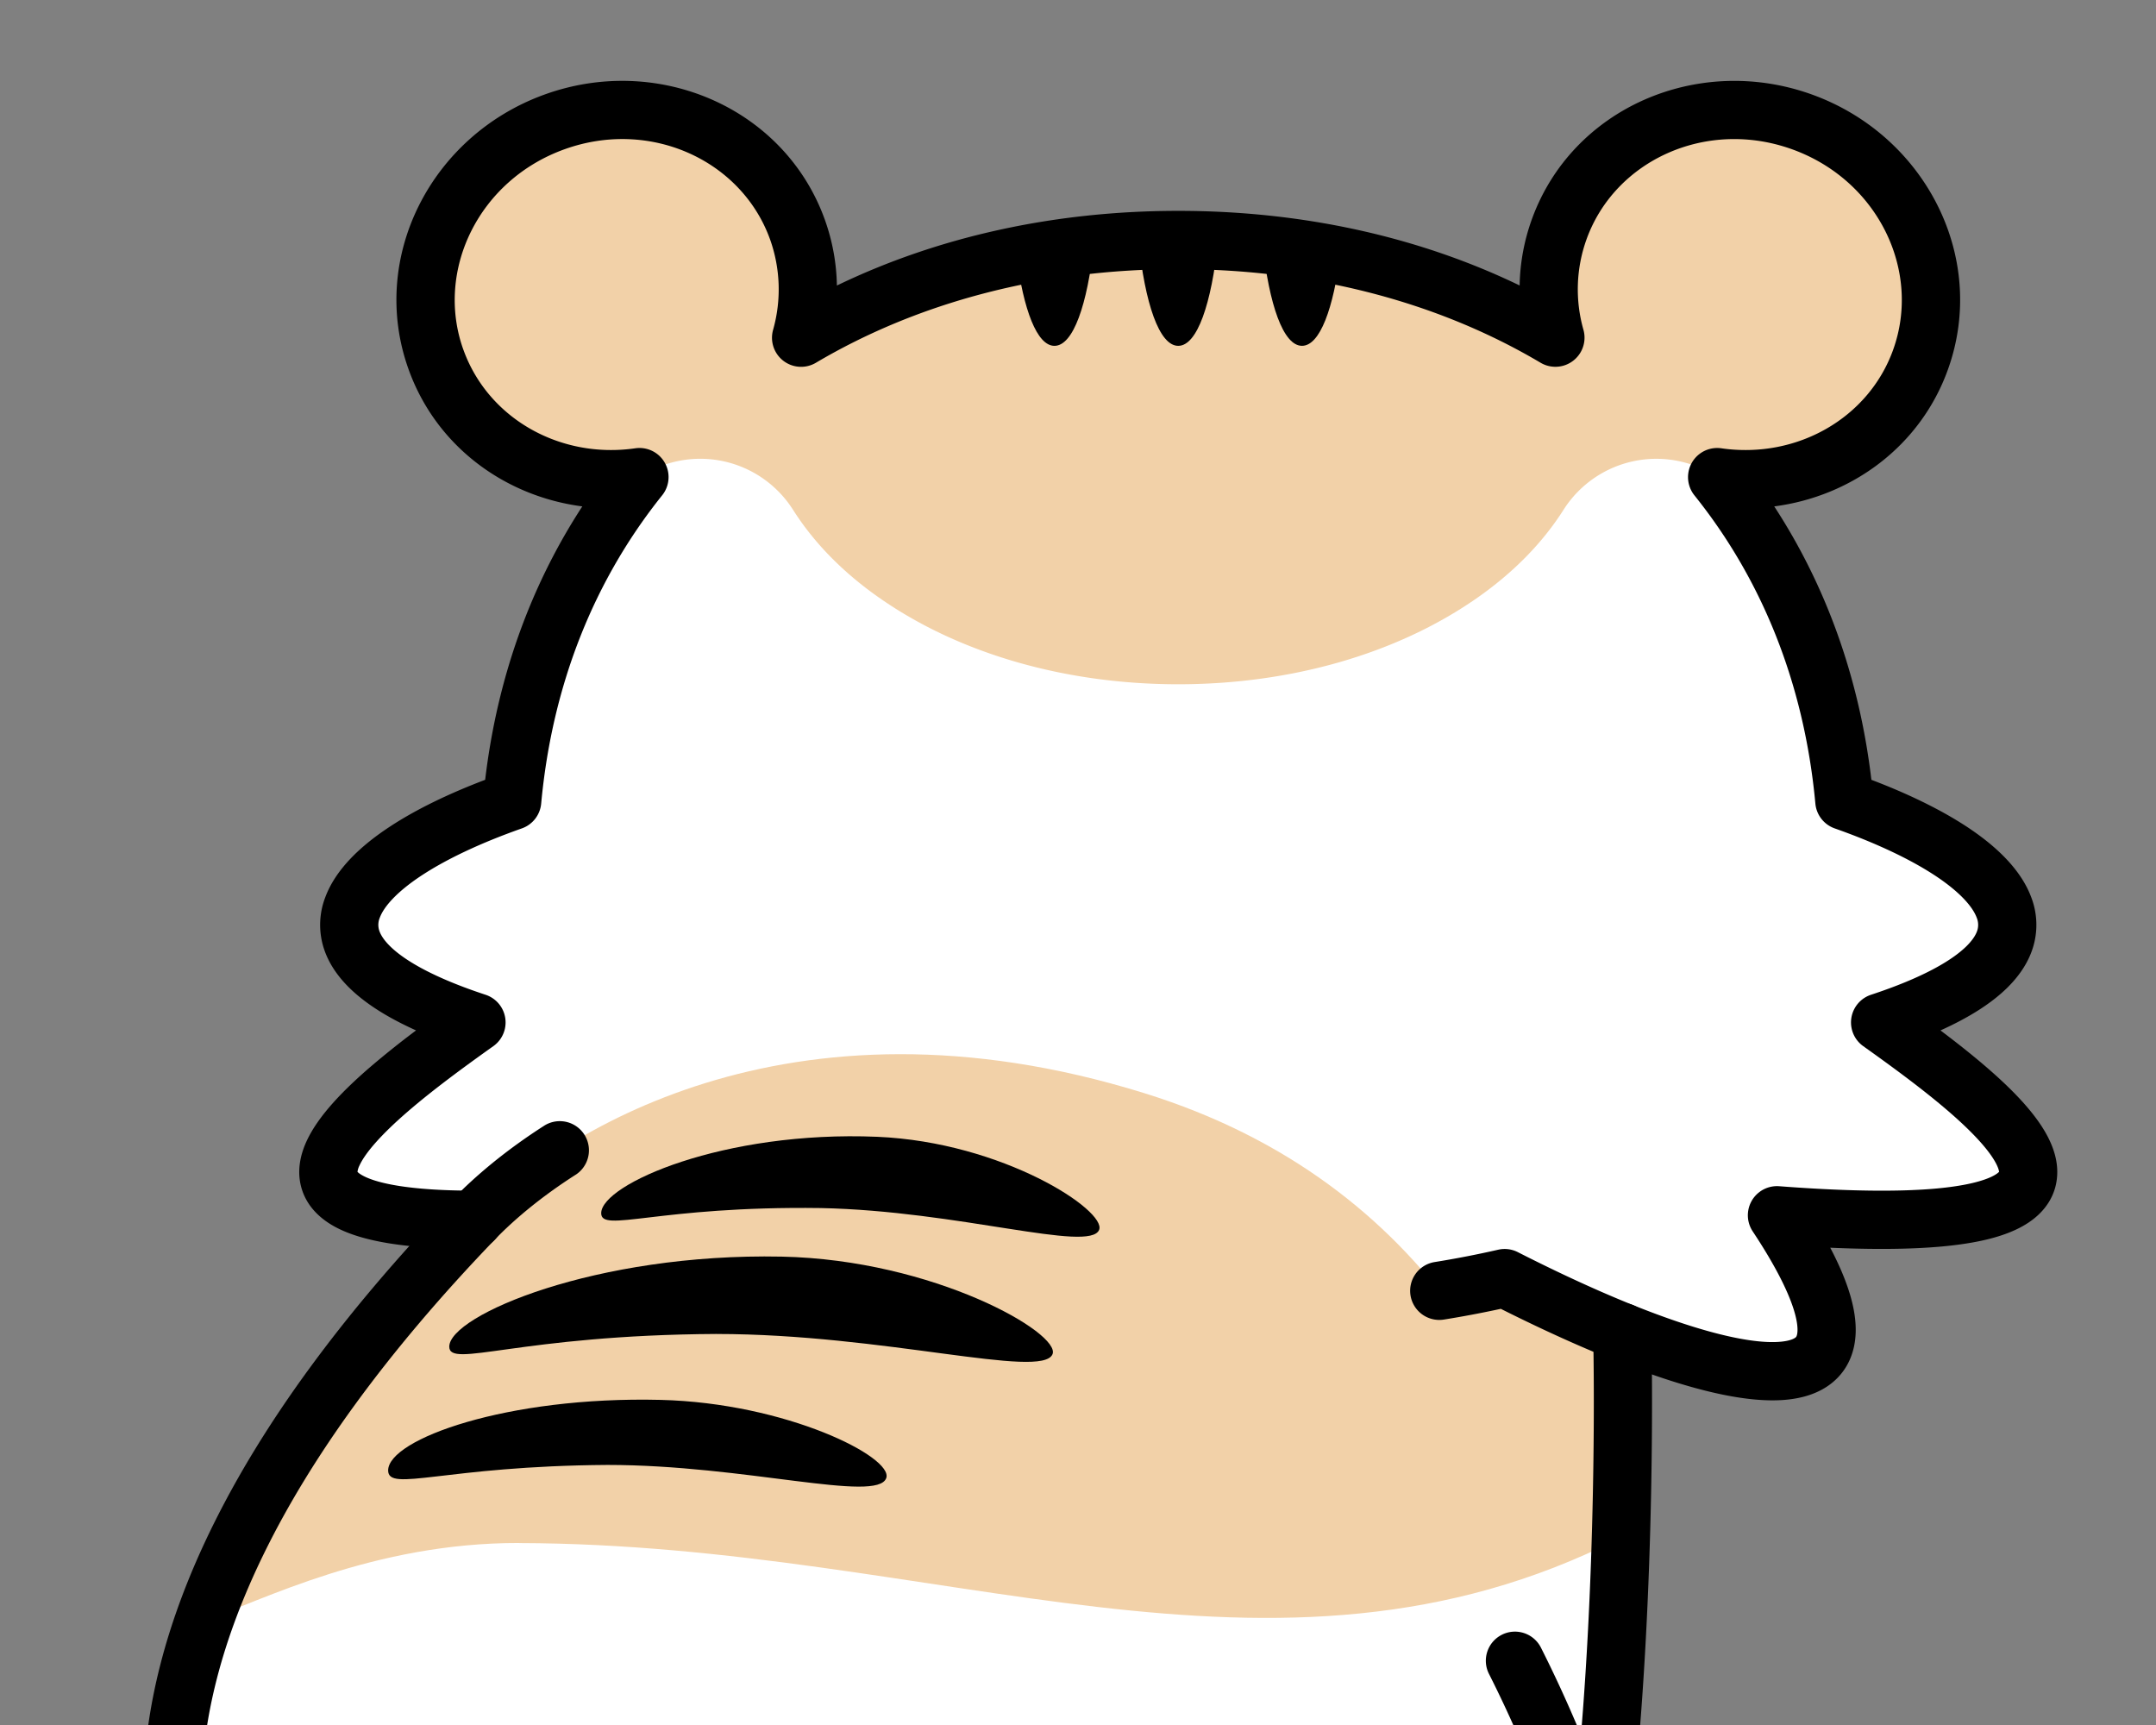 <svg width="100" height="80" viewBox="0 0 100 80" fill="none" xmlns="http://www.w3.org/2000/svg"><rect x="0" y="0" width="100" height="80" fill="#808080" stroke="none"/><g clip-path="url(#a)"><path d="M.256 90.62c-4.038 0-6.636-.726-8.772-1.822-7.551-3.87-6.97-12.072-3.906-18.454a2.356 2.356 0 0 1 4.245 2.038c-.525 1.096-1.743 3.948-1.665 6.728.072 2.57 1.176 4.314 3.47 5.49 1.84.944 5.665 2.904 23.485-1.224a2.353 2.353 0 0 1 2.826 1.765 2.355 2.355 0 0 1-1.764 2.828C10.003 89.864 4.378 90.62.255 90.62" fill="#fff"/><path d="M87.208 47.417c9.798-3.23 6.08-7.541-1.66-10.273-.545-5.9-2.648-10.964-5.9-15.017 4.065.589 8.06-1.609 9.438-5.458 1.587-4.425-.885-9.36-5.514-11.02-4.632-1.663-9.672.58-11.256 5.004a8.2 8.2 0 0 0-.168 5.008c-4.965-2.942-10.98-4.53-17.493-4.53s-12.525 1.59-17.493 4.53a8.23 8.23 0 0 0-.168-5.008C35.41 6.228 30.37 3.986 25.738 5.65c-4.632 1.66-7.101 6.595-5.514 11.02 1.38 3.852 5.373 6.047 9.44 5.458-3.248 4.053-5.354 9.118-5.9 15.017-7.743 2.732-11.46 7.043-1.66 10.273-5.61 3.99-12.077 9.138-.131 9.153C11.506 67.46 8.098 76.282 8.01 82.926l2.046 8.601c1.446 2.657 3.405 4.473 5.019 5.422 13.818 8.12 52.563 1.044 57.11-1.883.508 1.784 2.854 3.666 5.194 2.975 5.847-1.72 8.166-13.917 5.484-15.656-2.133-1.38-6.285.817-8.82 4.11 1.25-9.048 1.305-20.12 1.212-24.713 7.857 3.155 12.549 2.687 7.179-5.422 18.369 1.402 11.043-4.49 4.785-8.943z" fill="#fff"/><path d="M24.087 71.563c19.596.048 34.917 7.922 51.003-.208l-.576-10.615-2.691-.937-4.341 1.012c-3.138-4.305-7.725-8.046-14.424-10.123-16.578-5.146-27.336 1.972-31.06 5.839-6.833 7.097-10.661 13.317-12.527 18.631 2.637-.916 7.833-3.618 14.616-3.603z" fill="#F2D1A8"/><path d="M54.648 11.13c2.775 0 6.588.718 9.951 1.349.822.156 1.656.312 2.436.45q.45.08.894.078c.711 0 2.328 1.468 2.964 1.192 1.122-.49 1.137-3 1.674-4.173 1.368-2.99 4.458-4.923 7.872-4.923a9.2 9.2 0 0 1 3.13.549c4.622 1.66 7.097 6.605 5.516 11.02-1.19 3.324-4.458 5.555-8.127 5.555-.438 0-.879-.034-1.31-.096a5.1 5.1 0 0 0-3.883-.742 5.1 5.1 0 0 0-3.246 2.255c-.984 1.549-2.346 2.933-4.05 4.115-3.69 2.564-8.598 3.975-13.818 3.975s-10.128-1.41-13.818-3.975c-1.704-1.182-3.066-2.566-4.05-4.115a5.096 5.096 0 0 0-7.128-1.513 9 9 0 0 1-1.31.096c-3.673 0-6.94-2.231-8.128-5.554-1.584-4.42.891-9.364 5.517-11.021a9.3 9.3 0 0 1 3.13-.55c3.413 0 6.503 1.934 7.871 4.924.498 1.093.537 3.611 1.554 4.119.696.348 2.283-1.135 3.084-1.135q.445 0 .894-.078c.78-.138 1.614-.294 2.436-.45 3.363-.63 7.176-1.348 9.951-1.348z" fill="#F2D1A8"/><path d="M25.279 4.377c5.193-1.866 10.942.561 12.892 5.579l.09.24v.002a9.5 9.5 0 0 1 .556 3.044c4.69-2.264 10.088-3.463 15.834-3.463 5.745 0 11.145 1.196 15.833 3.46a9.5 9.5 0 0 1 .557-3.042c1.856-5.182 7.705-7.712 12.983-5.82 5.275 1.892 8.188 7.566 6.329 12.749-1.28 3.577-4.473 5.893-8.06 6.359 2.37 3.631 3.939 7.893 4.506 12.68 1.674.636 3.175 1.36 4.387 2.15 1.363.892 2.544 1.988 3.032 3.31a3.56 3.56 0 0 1 .11 2.197c-.2.74-.632 1.396-1.21 1.97-.739.733-1.78 1.394-3.114 1.995.915.69 1.805 1.4 2.58 2.1.673.608 1.29 1.236 1.771 1.864.467.61.89 1.326 1.023 2.105.148.87-.082 1.739-.772 2.423-.614.61-1.5.98-2.5 1.216-1.614.381-3.967.513-7.215.37q.317.603.548 1.152c.413.982.656 1.916.632 2.77-.025.899-.354 1.726-1.061 2.316-.661.552-1.499.767-2.305.824-1.593.113-3.66-.352-5.897-1.12-2.159-.74-4.614-1.812-7.197-3.108a49 49 0 0 1-2.64.498 1.35 1.35 0 0 1-.429-2.667 46 46 0 0 0 2.946-.572l.058-.012c.29-.053.591-.01.855.125 2.67 1.359 5.16 2.453 7.282 3.18 2.165.743 3.804 1.054 4.832.98.504-.035.706-.153.765-.202.013-.01.085-.053.092-.319.009-.313-.083-.84-.422-1.645-.332-.79-.869-1.77-1.656-2.958a1.352 1.352 0 0 1 1.228-2.094c4.57.349 7.38.227 8.964-.148.798-.188 1.118-.404 1.219-.504.025-.025.021.009.011-.049-.025-.149-.147-.45-.504-.918-.343-.447-.83-.953-1.437-1.502-1.216-1.099-2.79-2.262-4.353-3.374a1.351 1.351 0 0 1 .36-2.384c2.38-.785 3.748-1.58 4.435-2.26.329-.327.458-.585.506-.762a.87.87 0 0 0-.038-.551c-.184-.5-.771-1.196-1.975-1.983-1.165-.76-2.742-1.5-4.614-2.16a1.35 1.35 0 0 1-.895-1.15c-.522-5.644-2.529-10.456-5.61-14.295a1.352 1.352 0 0 1 1.247-2.183c3.485.505 6.831-1.384 7.973-4.576v-.001c1.316-3.668-.715-7.864-4.698-9.293-3.987-1.429-8.217.522-9.53 4.189a6.85 6.85 0 0 0-.139 4.187 1.351 1.351 0 0 1-1.988 1.527c-4.736-2.807-10.51-4.342-16.805-4.342s-12.065 1.538-16.806 4.342a1.349 1.349 0 0 1-1.987-1.527 6.9 6.9 0 0 0-.138-4.186l-.064-.171C34.272 7.38 30.11 5.512 26.19 6.92c-3.986 1.429-6.015 5.625-4.7 9.293h.001c1.145 3.196 4.489 5.082 7.974 4.577a1.35 1.35 0 0 1 1.246 2.183c-3.078 3.84-5.087 8.651-5.61 14.295a1.35 1.35 0 0 1-.895 1.15c-1.873.66-3.45 1.4-4.615 2.16-1.204.787-1.791 1.483-1.976 1.983a.86.86 0 0 0-.038.551c.048.177.177.435.507.762.686.68 2.055 1.475 4.437 2.26a1.35 1.35 0 0 1 .36 2.384c-1.399.994-2.81 2.033-3.968 3.033-1.2 1.037-1.958 1.892-2.239 2.5a.9.9 0 0 0-.093.294c.026.03.09.09.232.168.657.365 2.18.703 5.155.706a1.35 1.35 0 0 1-.003 2.702c-2.998-.004-5.147-.315-6.462-1.045-.704-.39-1.29-.97-1.522-1.788-.226-.793-.042-1.555.242-2.17.545-1.181 1.71-2.361 2.926-3.413a42 42 0 0 1 2.149-1.718c-1.335-.601-2.376-1.262-3.114-1.994-.58-.575-1.01-1.23-1.212-1.971a3.56 3.56 0 0 1 .11-2.196c.488-1.323 1.67-2.42 3.033-3.31 1.212-.792 2.714-1.515 4.388-2.151.568-4.787 2.138-9.049 4.506-12.68-3.585-.465-6.777-2.78-8.06-6.36-1.858-5.181 1.052-10.856 6.33-12.748" fill="#000"/><path d="M75.218 60.43a1.35 1.35 0 0 1 1.377 1.324c.093 4.617.04 15.772-1.225 24.926a1.35 1.35 0 1 1-2.675-.37c1.237-8.943 1.293-19.93 1.2-24.501a1.35 1.35 0 0 1 1.323-1.378" fill="#000"/><path d="M-10.301 69.009a2.356 2.356 0 0 1 2.121 3.377c-.525 1.096-1.743 3.948-1.665 6.728.072 2.57 1.176 4.314 3.471 5.49.984.505 2.535 1.3 6.486 1.3 3.441 0 8.703-.603 16.995-2.524q.27-.063.534-.063a2.357 2.357 0 0 1 .528 4.653C9.997 89.864 4.372 90.62.25 90.62s-6.636-.726-8.772-1.822c-7.551-3.87-6.969-12.071-3.906-18.454a2.36 2.36 0 0 1 2.124-1.335m.003-2.702a5.08 5.08 0 0 0-4.557 2.87c-1.908 3.974-2.715 8.12-2.271 11.672.573 4.593 3.126 8.172 7.383 10.354 2.859 1.465 5.946 2.12 10.005 2.12 4.569 0 10.629-.889 18.531-2.72a5 5 0 0 0 3.147-2.252 5.04 5.04 0 0 0 .636-3.819 5.034 5.034 0 0 0-4.923-3.917q-.578 0-1.146.132c-7.026 1.63-12.54 2.456-16.386 2.456-3.3 0-4.431-.58-5.256-1.003-1.416-.727-1.959-1.582-2.004-3.161-.063-2.249 1.056-4.765 1.398-5.482a5.03 5.03 0 0 0 .213-3.867 5.02 5.02 0 0 0-2.583-2.885 5 5 0 0 0-2.187-.498" fill="#000"/><path d="M69.654 75.817a1.35 1.35 0 0 1 1.816.591 59 59 0 0 1 3.14 7.45c1.053-.992 2.224-1.817 3.392-2.385 1.71-.832 3.83-1.297 5.504-.272l.08.05v.001c.673.437 1.072 1.119 1.31 1.776.241.669.363 1.437.4 2.23.078 1.589-.17 3.478-.688 5.328-.519 1.852-1.33 3.741-2.437 5.308-1.1 1.558-2.567 2.898-4.422 3.444-1.632.48-3.207.046-4.396-.72a6.3 6.3 0 0 1-1.798-1.752 26 26 0 0 1-2.185.749c-1.568.472-3.547.965-5.816 1.445-4.538.959-10.29 1.871-16.333 2.436-6.038.564-12.4.784-18.147.344-5.71-.438-10.972-1.538-14.694-3.726-1.828-1.075-3.96-3.071-5.521-5.94a1.352 1.352 0 0 1 2.371-1.293c1.33 2.445 3.117 4.08 4.517 4.903 3.187 1.873 7.951 2.934 13.533 3.362 5.547.425 11.746.215 17.69-.34 5.94-.555 11.59-1.453 16.027-2.39 2.219-.469 4.12-.945 5.596-1.389 1.523-.458 2.46-.844 2.852-1.096l.068-.042a1.35 1.35 0 0 1 1.96.808c.149.524.626 1.188 1.341 1.65.696.447 1.464.608 2.172.4v-.001c1.07-.314 2.085-1.144 2.98-2.411.889-1.259 1.586-2.85 2.042-4.479.457-1.632.652-3.226.592-4.467-.03-.622-.122-1.105-.244-1.442-.12-.332-.23-.42-.238-.427l-.043-.026c-.467-.267-1.434-.3-2.893.41-1.417.689-2.93 1.92-4.081 3.416a1.35 1.35 0 0 1-2.371-.465v-.001l-.002-.008-.01-.033-.04-.142a52 52 0 0 0-.853-2.596 56 56 0 0 0-2.761-6.441 1.35 1.35 0 0 1 .59-1.817" fill="#000"/><path d="M25.283 52.18a1.352 1.352 0 0 1 1.45 2.28c-1.661 1.056-2.922 2.138-3.765 3.011C12.609 68.233 9.43 76.76 9.349 82.943a1.35 1.35 0 1 1-2.7-.035c.094-7.115 3.742-16.265 14.376-27.311l.001-.001c.994-1.03 2.421-2.247 4.258-3.417" fill="#000"/><path d="M62.172 11.74c-.321 2.566-.951 4.298-1.782 4.298-.873 0-1.527-1.92-1.83-4.713l3.609.415z" fill="#000"/><path d="M52.805 11.173c.297 2.876.957 4.866 1.845 4.866.885 0 1.542-1.972 1.842-4.824z" fill="#000"/><path d="M47.145 11.869c.326 2.494.95 4.17 1.763 4.17.874 0 1.527-1.922 1.83-4.714l-3.593.547z" fill="#000"/><path d="M38.067 56.026c6.387.127 12.474 2.08 12.912 1.012.363-.888-4.452-4.068-10.29-4.317-7.12-.3-12.777 2.195-12.804 3.534-.021.951 2.616-.334 10.182-.229" fill="#000"/><path d="M28.176 67.939c6.387 0 12.513 1.774 12.93.61.345-.967-4.635-3.486-10.473-3.627-7.122-.174-12.63 1.828-12.63 3.272 0 1.03 2.61-.207 10.176-.255z" fill="#000"/><path d="M33.237 61.866c7.734 0 15.075 2.107 15.579.942.42-.966-5.493-4.386-12.564-4.53-8.625-.174-15.414 2.729-15.414 4.176 0 1.03 3.237-.54 12.396-.589z" fill="#000"/></g><defs><clipPath id="a"><rect width="100" height="80" fill="#fff"/></clipPath></defs></svg>